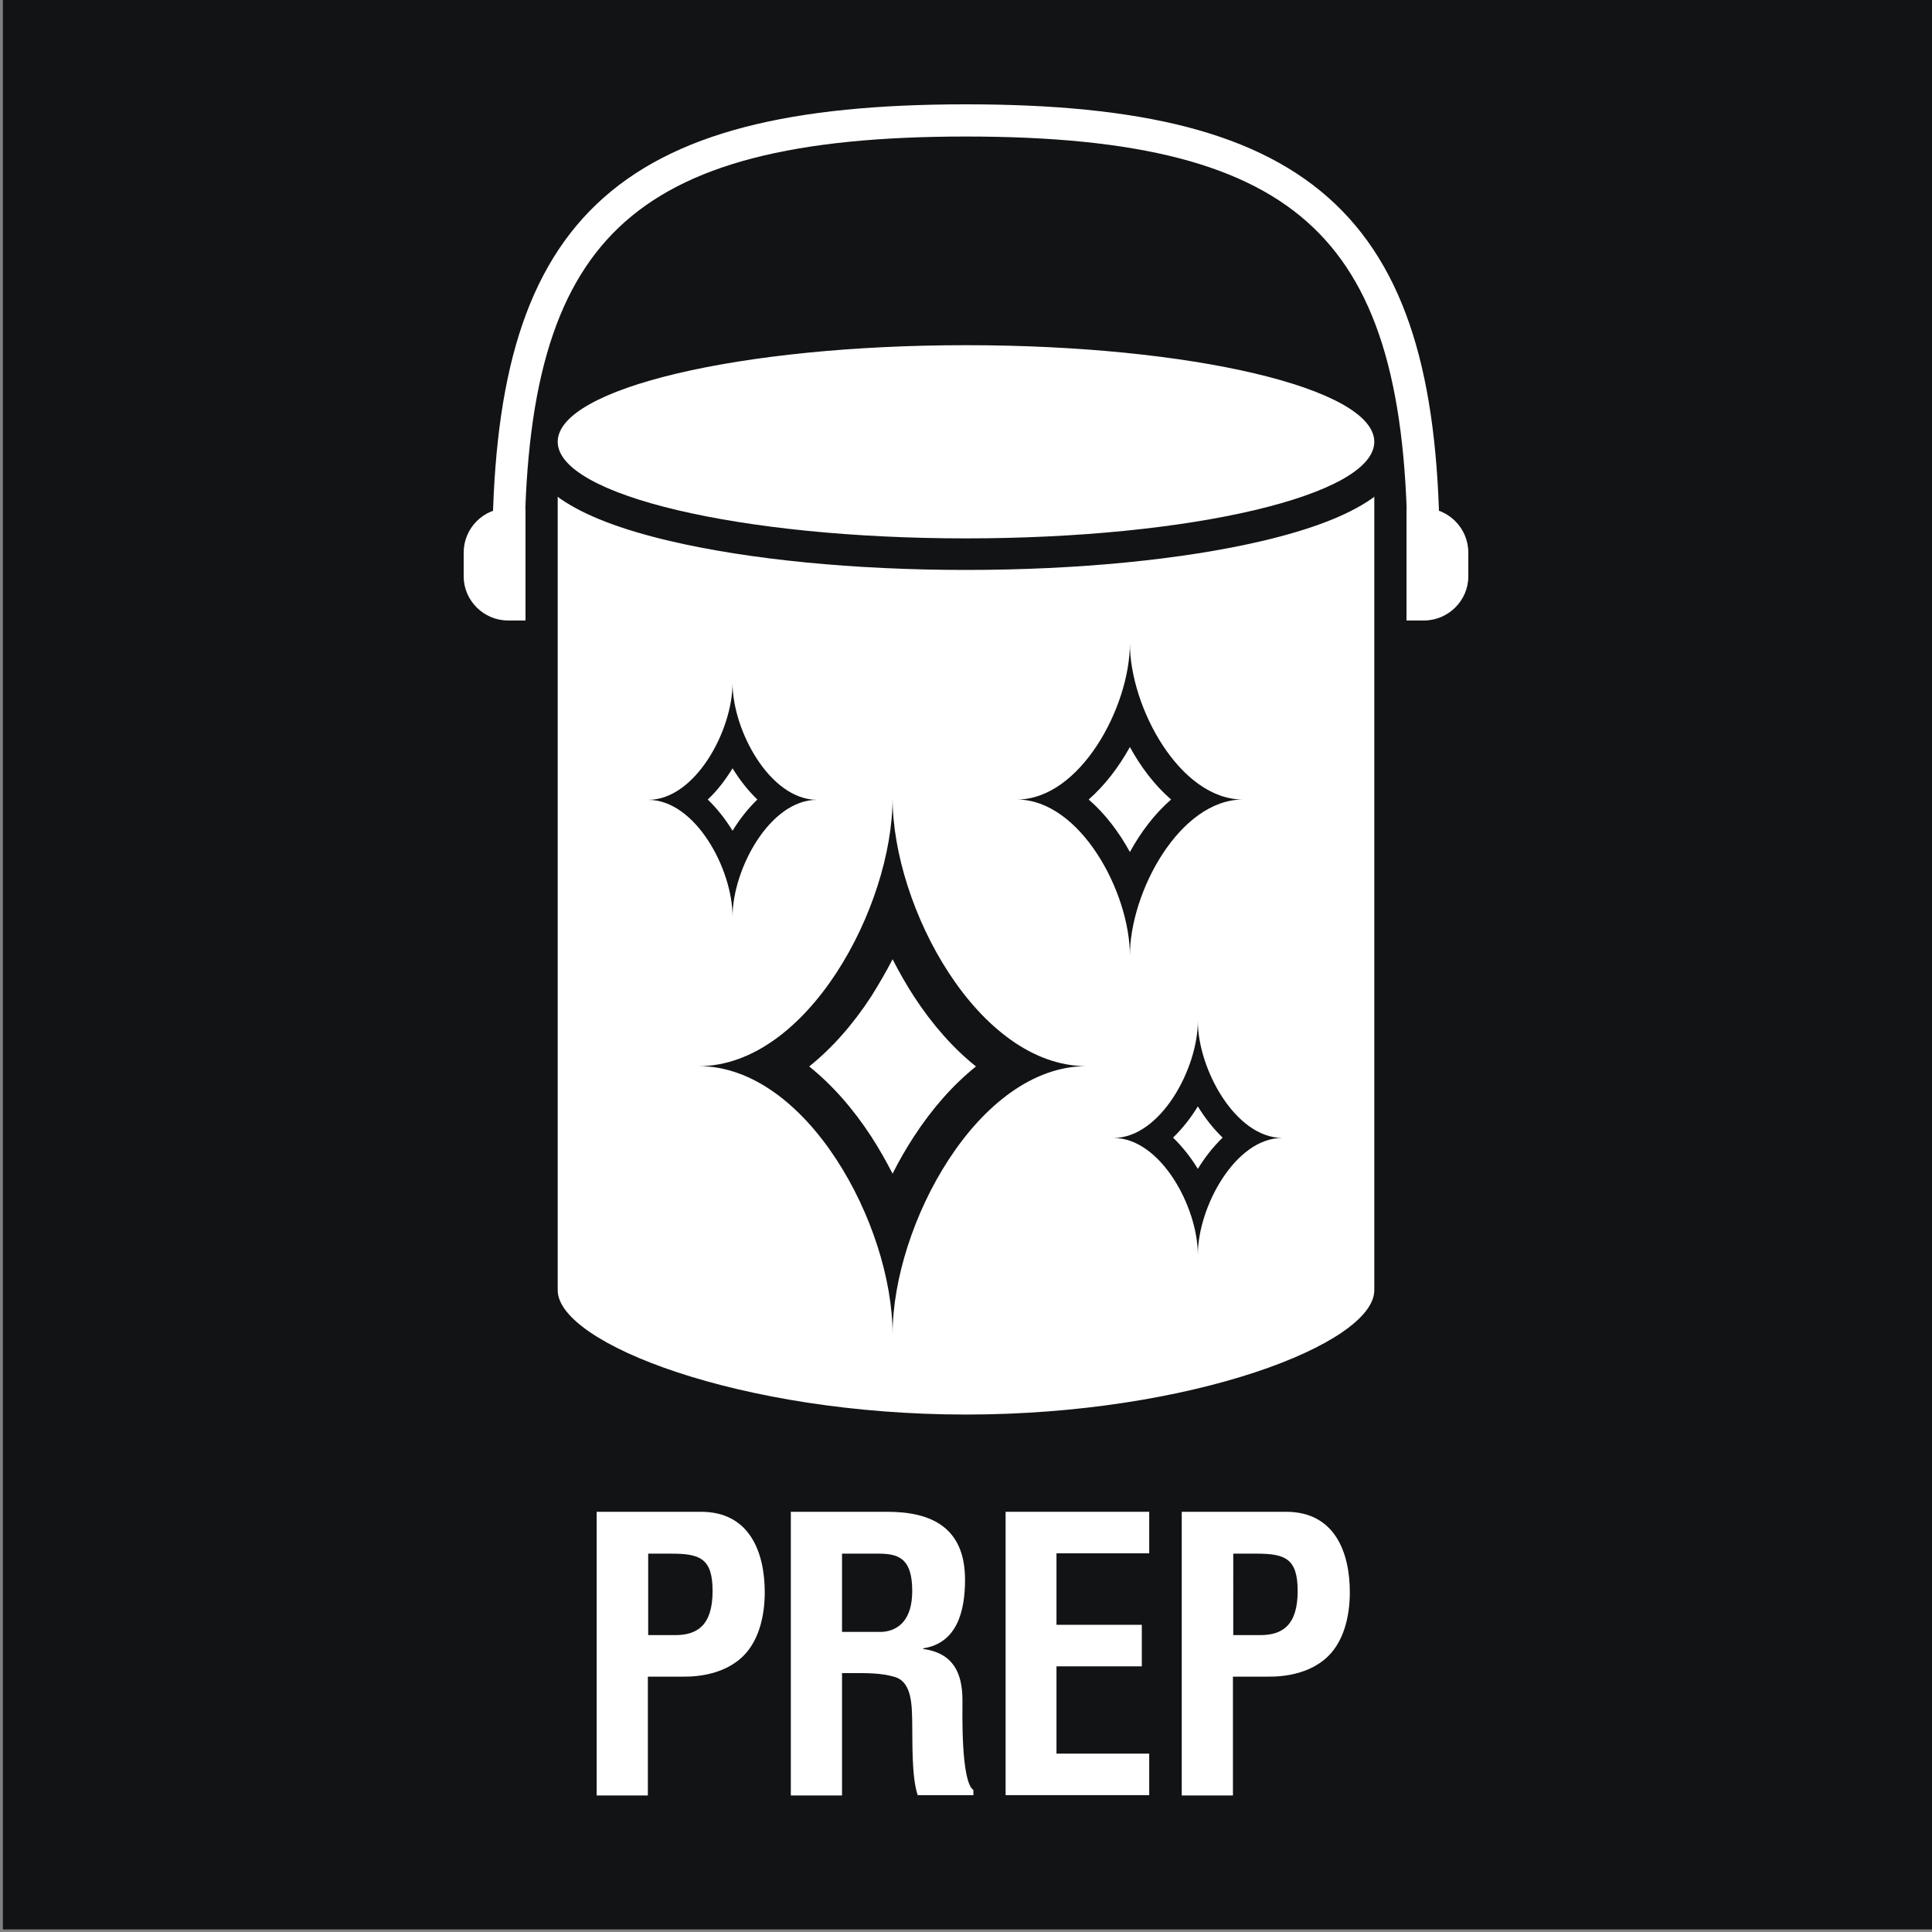 <?xml version="1.0" encoding="utf-8"?>
<!-- Generator: Adobe Illustrator 25.2.0, SVG Export Plug-In . SVG Version: 6.00 Build 0)  -->
<svg version="1.1" id="Layer_1" xmlns="http://www.w3.org/2000/svg" xmlns:xlink="http://www.w3.org/1999/xlink" x="0px" y="0px"
	 viewBox="0 0 600 600" style="enable-background:new 0 0 600 600;" xml:space="preserve">
<rect x="0" y="0" width="600" height="600" fill="#808080" stroke="none"/>
<style type="text/css">
	.st0{fill:#121315;}
	.st1{display:none;}
	.st2{display:inline;}
	.st3{fill:#FFFFFF;}
	.st4{fill:none;stroke:#FFFFFF;stroke-width:20;}
	.st5{fill:#231F20;stroke:#231F20;stroke-width:5;}
	.st6{fill:none;stroke:#FFFFFF;stroke-width:10;stroke-linecap:round;stroke-miterlimit:10;}
	.st7{display:inline;fill:none;stroke:#FFFFFF;stroke-width:54;stroke-linecap:round;stroke-miterlimit:10;}
</style>
<g id="BG">
	<rect id="Rectangle_3287" x="0.9" y="-0.8" class="st0" width="600" height="600"/>
</g>
<g id="_x33_._Accessories" class="st1">
	<g class="st2">
		<g>
			<path class="st3" d="M184.1,468.1h26.5c14.5,0,25.4,8.7,25.4,26.2c0,17-9.9,26-26.6,26h-9.5V556h-15.8L184.1,468.1L184.1,468.1z
				 M199.9,507.6h7.7c8.7,0,12.6-4.3,12.6-13.6c0-8.8-4.5-13.2-11.8-13.2h-8.5V507.6z"/>
			<path class="st3" d="M262.2,518.5V556h-15.7v-88h26.9c16,0,25.1,8.3,25.1,24c0,12.7-6.8,18.2-11.4,20c6.8,3.2,10,9,10,22v3.5
				c0,10,0.5,13.7,1.2,18.4h-15.2c-1.3-4-1.5-11-1.5-18.6v-3.2c0-11.8-2.7-15.7-12.6-15.7L262.2,518.5L262.2,518.5z M262.2,505.8
				h7.4c9.5,0,13.2-4.1,13.2-13c0-7.6-3.6-12-11.7-12h-8.9V505.8z"/>
			<path class="st3" d="M354.3,516.9H326v25.5h31.7l-1.9,13.6h-45.3v-88h45.1v13.8H326v21.4h28.2L354.3,516.9L354.3,516.9z"/>
			<path class="st3" d="M367.7,468.1h26.5c14.5,0,25.4,8.7,25.4,26.2c0,17-9.9,26-26.6,26h-9.5V556h-15.8V468.1z M383.5,507.6h7.7
				c8.7,0,12.6-4.3,12.6-13.6c0-8.8-4.5-13.2-11.8-13.2h-8.5L383.5,507.6L383.5,507.6z"/>
		</g>
	</g>
	<g class="st2">
		<path class="st4" d="M228.8,332.7l39.7-34.1c6.6-5.7,16-6.6,23.5-2.3l146.8,83.4c12.1,6.9,27.3,5.4,37.8-3.7l40-34.3
			c7.7-6.6,8.6-18.2,2-26l-20-23.3"/>
		<path class="st5" d="M69.5,469.6L69.5,469.6c-9.2-10.7-8-26.9,2.7-36.1l135.4-116.3c3.4-2.9,8.5-2.5,11.5,0.9l22.7,26.5
			c2.9,3.4,2.5,8.5-0.9,11.5L105.5,472.3C94.8,481.5,78.7,480.3,69.5,469.6z"/>
		<path class="st5" d="M464.4,330.3L266.2,99.6c-3-3.4-2.6-8.6,0.9-11.6l70.2-60.3c3.4-3,8.6-2.6,11.6,0.9L547,259.4
			c3,3.4,2.6,8.6-0.9,11.6L476,331.2C472.5,334.2,467.3,333.8,464.4,330.3z"/>
		<g>
			<path class="st3" d="M88.9,483.5c-8.9,0-17.4-3.9-23.2-10.7c-11-12.8-9.5-32.1,3.3-43.1l135.4-116.3c2.4-2,5.4-3.2,8.5-3.2
				c3.8,0,7.5,1.7,10,4.6l22.7,26.5c2.3,2.7,3.4,6,3.1,9.5c-0.3,3.5-1.9,6.7-4.5,9L108.8,476.1C103.2,480.8,96.2,483.5,88.9,483.5z"
				/>
			<path class="st0" d="M212.9,315.2c2.3,0,4.6,1,6.2,2.8l22.7,26.5c2.9,3.4,2.5,8.5-0.9,11.5L105.5,472.3
				c-4.8,4.1-10.8,6.2-16.7,6.2c-7.2,0-14.4-3-19.4-8.9l0,0c-9.2-10.7-8-26.9,2.7-36.1l135.4-116.3
				C209.2,315.8,211.1,315.2,212.9,315.2 M212.9,305.2L212.9,305.2c-4.3,0-8.5,1.6-11.8,4.4L65.7,425.9
				c-14.9,12.8-16.6,35.3-3.8,50.2c6.8,7.9,16.6,12.4,27,12.4c8.5,0,16.7-3.1,23.2-8.6l135.4-116.3c3.7-3.2,5.9-7.6,6.3-12.4
				c0.4-4.8-1.2-9.5-4.3-13.2l-22.7-26.5C223.2,307.5,218.2,305.2,212.9,305.2L212.9,305.2z"/>
		</g>
		<g>
			<path class="st3" d="M470.6,338.2c-3.9,0-7.5-1.7-10-4.6L262.4,102.9c-2.3-2.7-3.4-6.1-3.2-9.6c0.3-3.5,1.9-6.7,4.6-9L334,24
				c2.4-2.1,5.5-3.2,8.6-3.2c3.9,0,7.5,1.7,10,4.6l198.2,230.7c4.7,5.5,4.1,13.9-1.4,18.6L479.2,335
				C476.8,337.1,473.8,338.2,470.6,338.2z"/>
			<path class="st0" d="M342.6,25.8c2.3,0,4.6,1,6.2,2.9L547,259.4c3,3.4,2.6,8.6-0.9,11.6L476,331.2c-1.6,1.3-3.5,2-5.4,2
				c-2.3,0-4.6-1-6.2-2.9L266.2,99.6c-3-3.4-2.6-8.6,0.9-11.6l70.2-60.3C338.8,26.4,340.7,25.8,342.6,25.8 M342.6,15.8L342.6,15.8
				c-4.4,0-8.6,1.6-11.9,4.4l-70.2,60.3c-7.6,6.5-8.5,18.1-2,25.7l198.2,230.7c3.5,4,8.5,6.3,13.8,6.3c4.3,0,8.6-1.6,11.9-4.4
				l70.2-60.3c7.6-6.5,8.5-18.1,2-25.7L356.4,22.1C352.9,18.1,347.9,15.8,342.6,15.8L342.6,15.8z"/>
		</g>
	</g>
</g>
<g id="_x32_._Primers">
	<g>
		<path class="st3" d="M157.8,192.7h15.4v-34.9h-15.4c-7.6,0-13.8,6.2-13.8,13.8v7.4C144,186.5,150.2,192.7,157.8,192.7z"/>
		<path class="st3" d="M442.2,192.7h-15.4v-34.9h15.4c7.6,0,13.8,6.2,13.8,13.8v7.4C456,186.5,449.8,192.7,442.2,192.7z"/>
		<g>
			<path class="st3" d="M300,444.4c-32.8,0-65.2-4.7-91.3-13.4c-15.2-5-40.6-15.6-40.6-30.3V137.2c0-2.8,2.2-5,5-5h253.7
				c2.8,0,5,2.2,5,5v263.5c0,14.7-25.4,25.3-40.6,30.3C365.2,439.7,332.8,444.4,300,444.4z"/>
			<path class="st0" d="M426.8,137.2v263.5c0,16.6-56.8,38.6-126.8,38.6s-126.8-22.1-126.8-38.6V137.2H426.8 M426.8,127.2H173.2
				c-5.5,0-10,4.5-10,10v263.5c0,16.9,23.9,28.4,44,35c26.6,8.8,59.5,13.6,92.8,13.6s66.3-4.8,92.8-13.6c20.1-6.6,44-18.1,44-35
				V137.2C436.8,131.7,432.4,127.2,426.8,127.2L426.8,127.2z"/>
		</g>
		<g>
			<path class="st3" d="M300,172.2c-34.3,0-66.5-3.2-90.8-8.9c-27.2-6.4-41-15.2-41-26.1s13.8-19.6,41-26.1
				c24.3-5.7,56.6-8.9,90.8-8.9c34.3,0,66.5,3.2,90.8,8.9c27.2,6.4,41,15.2,41,26.1s-13.8,19.6-41,26.1
				C366.5,169,334.3,172.2,300,172.2z"/>
			<path class="st0" d="M300,107.2c70.1,0,126.8,13.4,126.8,30s-56.8,30-126.8,30s-126.8-13.4-126.8-30S229.9,107.2,300,107.2
				 M300,97.2c-34.6,0-67.3,3.2-92,9c-30.2,7.1-44.9,17.2-44.9,30.9s14.7,23.8,44.9,30.9c24.7,5.8,57.4,9,92,9s67.3-3.2,92-9
				c30.2-7.1,44.9-17.2,44.9-30.9s-14.7-23.8-44.9-30.9C367.3,100.5,334.6,97.2,300,97.2L300,97.2z"/>
		</g>
		<path class="st6" d="M157.9,171.9c0-100.4,34.9-134.5,142.1-134.5s142.1,34.1,142.1,134.5"/>
		<g>
			<g>
				<path class="st0" d="M227.5,238.6c2.2,3.6,4.8,6.9,7.7,9.7c-2.9,2.8-5.5,6.1-7.7,9.7c-2.2-3.6-4.8-6.9-7.7-9.7
					C222.7,245.6,225.3,242.2,227.5,238.6 M227.5,212.1c0,14.8-11.6,36.3-26.2,36.3c14.6,0,26.2,21.4,26.2,36.3
					c0-14.8,11.6-36.3,26.2-36.3C239.1,248.3,227.5,226.9,227.5,212.1L227.5,212.1z"/>
			</g>
			<g>
				<g>
					<path class="st0" d="M277.2,297.9c2,3.9,4.2,7.8,6.6,11.5c5.8,8.9,12.3,16.2,19.3,21.8c-7,5.6-13.5,12.9-19.3,21.8
						c-2.4,3.7-4.6,7.5-6.6,11.5c-2-3.9-4.2-7.8-6.6-11.5c-5.8-8.9-12.3-16.2-19.3-21.8c7-5.6,13.5-12.9,19.3-21.8
						C272.9,305.7,275.2,301.8,277.2,297.9 M277.2,247.8c0,34-26.6,83.3-60.2,83.3c33.6,0,60.2,49.3,60.2,83.3
						c0-34,26.6-83.3,60.2-83.3C303.8,331.1,277.2,281.8,277.2,247.8L277.2,247.8z"/>
				</g>
			</g>
			<g>
				<path class="st0" d="M372,343.6c2.2,3.6,4.8,6.9,7.7,9.7c-2.9,2.8-5.5,6.1-7.7,9.7c-2.2-3.6-4.8-6.9-7.7-9.7
					C367.2,350.5,369.8,347.2,372,343.6 M372,317.1c0,14.8-11.6,36.3-26.2,36.3c14.6,0,26.2,21.4,26.2,36.3
					c0-14.8,11.6-36.3,26.2-36.3C383.6,353.3,372,331.9,372,317.1L372,317.1z"/>
			</g>
			<g>
				<path class="st0" d="M350.9,232c3.4,6.2,7.7,11.9,12.8,16.3c-5.1,4.4-9.4,10.1-12.8,16.3c-3.4-6.2-7.7-11.9-12.8-16.3
					C343.1,243.9,347.4,238.3,350.9,232 M350.9,199.8c0,19.8-15.5,48.5-35.1,48.5c19.6,0,35.1,28.7,35.1,48.5
					c0-19.8,15.5-48.5,35.1-48.5C366.4,248.3,350.9,219.6,350.9,199.8L350.9,199.8z"/>
			</g>
		</g>
	</g>
	<g>
		<path class="st3" d="M185.3,557.6v-88.1h32.4c15.2,0,19.8,12.7,19.8,25c0,7.5-1.9,16-7.9,20.9c-5,4.1-11.7,5.4-17.8,5.3h-10.6
			v36.9H185.3z M201.2,507.8h8.5c6.9,0,11.6-3.1,11.6-13.7c0-10.1-3.9-11.6-12.8-11.6h-7.2V507.8z"/>
		<path class="st3" d="M261.5,519.7v37.9h-15.9v-88.1h30c13.7,0,24.1,4.9,24.1,21.1c0,9.6-2.4,19.7-13,21.3v0.2
			c9.4,1.3,12.2,7.5,12.2,16c0,3.6-0.5,25.2,3.4,27.8v1.6H285c-1.9-5.6-1.6-16.4-1.7-22.3c-0.1-5.4,0-12.8-5.4-14.4
			c-4.3-1.3-8.9-1.2-13.5-1.2H261.5z M261.5,506.8H274c5.2-0.4,9.3-3.9,9.3-12.7c0-9.9-4-11.5-10-11.6h-11.8V506.8z"/>
		<path class="st3" d="M312.3,557.6v-88.1h44.6v12.9h-28.8v22.2h26.5v12.9h-26.5v27.1h28.8v12.9H312.3z"/>
		<path class="st3" d="M367,557.6v-88.1h32.4c15.2,0,19.8,12.7,19.8,25c0,7.5-1.9,16-7.9,20.9c-5,4.1-11.7,5.4-17.8,5.3h-10.6v36.9
			H367z M382.9,507.8h8.5c6.9,0,11.6-3.1,11.6-13.7c0-10.1-3.9-11.6-12.8-11.6h-7.2V507.8z"/>
	</g>
</g>
<g id="_x31_._Non-Skid" class="st1">
	<g class="st2">
		<path class="st3" d="M157.8,192.7h15.4v-34.9h-15.4c-7.6,0-13.8,6.2-13.8,13.8v7.4C144,186.5,150.2,192.7,157.8,192.7z"/>
		<path class="st3" d="M442.2,192.7h-15.4v-34.9h15.4c7.6,0,13.8,6.2,13.8,13.8v7.4C456,186.5,449.8,192.7,442.2,192.7z"/>
		<g>
			<path class="st3" d="M300,444.4c-32.8,0-65.2-4.7-91.3-13.4c-15.2-5-40.6-15.6-40.6-30.3V137.2c0-2.8,2.2-5,5-5h253.7
				c2.8,0,5,2.2,5,5v263.5c0,14.7-25.4,25.3-40.6,30.3C365.2,439.7,332.8,444.4,300,444.4z"/>
			<path class="st0" d="M426.8,137.2v263.5c0,16.6-56.8,38.6-126.8,38.6s-126.8-22.1-126.8-38.6V137.2H426.8 M426.8,127.2H173.2
				c-5.5,0-10,4.5-10,10v263.5c0,16.9,23.9,28.4,44,35c26.6,8.8,59.5,13.6,92.8,13.6s66.3-4.8,92.8-13.6c20.1-6.6,44-18.1,44-35
				V137.2C436.8,131.7,432.4,127.2,426.8,127.2L426.8,127.2z"/>
		</g>
		<g>
			<path class="st3" d="M300,172.2c-34.3,0-66.5-3.2-90.8-8.9c-27.2-6.4-41-15.2-41-26.1s13.8-19.6,41-26.1
				c24.3-5.7,56.6-8.9,90.8-8.9c34.3,0,66.5,3.2,90.8,8.9c27.2,6.4,41,15.2,41,26.1s-13.8,19.6-41,26.1
				C366.5,169,334.3,172.2,300,172.2z"/>
			<path class="st0" d="M300,107.2c70.1,0,126.8,13.4,126.8,30s-56.8,30-126.8,30s-126.8-13.4-126.8-30S229.9,107.2,300,107.2
				 M300,97.2c-34.6,0-67.3,3.2-92,9c-30.2,7.1-44.9,17.2-44.9,30.9s14.7,23.8,44.9,30.9c24.7,5.8,57.4,9,92,9s67.3-3.2,92-9
				c30.2-7.1,44.9-17.2,44.9-30.9s-14.7-23.8-44.9-30.9C367.3,100.5,334.6,97.2,300,97.2L300,97.2z"/>
		</g>
		<path class="st6" d="M157.9,171.9c0-100.4,34.9-134.5,142.1-134.5s142.1,34.1,142.1,134.5"/>
		<circle class="st0" cx="300" cy="300" r="92.1"/>
	</g>
	<g class="st2">
		<g>
			<path class="st3" d="M75.6,556v-88h17.9c18.2,48.6,21.7,57.9,22.7,62.2h0.1c-0.7-10.6-0.8-23.5-0.8-37.9V468h14.1v88h-17.2
				c-18.8-51.8-22.1-61.2-23.3-65.2H89c0.7,10.8,0.7,23.8,0.7,39.6V556H75.6z"/>
			<path class="st3" d="M199.1,511.4c0,32.2-8.7,46.2-29,46.2c-18.9,0-28.2-13.8-28.2-46.3c0-31.7,10.7-44.5,28.9-44.5
				C190,466.7,199.1,480.9,199.1,511.4z M158.1,511.1c0,20.9,3.2,33.3,12.4,33.3c9.7,0,12.5-11.5,12.5-33.3c0-20.4-3-31.1-12.5-31.1
				C161,480,158.1,491.5,158.1,511.1z"/>
			<path class="st3" d="M211.4,556v-88h17.9c18.2,48.6,21.7,57.9,22.7,62.2h0.1c-0.7-10.6-0.8-23.5-0.8-37.9V468h14.1v88h-17.2
				c-18.8-51.8-22.1-61.2-23.3-65.2h-0.1c0.7,10.8,0.7,23.8,0.7,39.6V556H211.4z"/>
			<path class="st3" d="M305.6,515.3v13.4h-28.5v-13.4H305.6z"/>
			<path class="st3" d="M328.1,531.4c0.8,7.3,3.7,13.7,11.7,13.7c7.8,0,10.6-4.9,10.6-11.4c0-7.2-3.6-11.4-14.7-16.7
				c-15.1-7.2-21-13.5-21-26.5c0-14.1,9.1-23.7,25-23.7c19.8,0,24.7,13.4,24.9,24.8h-15.4c-0.5-5-1.8-12.4-9.8-12.4c-6.2,0-9,4-9,10
				c0,6.3,2.8,9.3,13.1,14.1c15.8,7.3,22.9,14.4,22.9,29.1c0,13.8-8.6,25.2-27.1,25.2c-20.2,0-26.4-12.9-26.9-26.1L328.1,531.4
				L328.1,531.4z"/>
			<path class="st3" d="M377.7,468.1h15.5v39.4c4.9-8,16.1-28,23.2-39.4h18.2l-22.7,34.4l23.1,53.6h-17.5l-16.4-40.4l-7.9,11.1V556
				h-15.5L377.7,468.1L377.7,468.1z"/>
			<path class="st3" d="M456.5,468.1v88h-15.8v-88L456.5,468.1L456.5,468.1z"/>
			<path class="st3" d="M472.1,468.1H495c22.6,0,31.4,14.5,31.4,42.2c0,29.7-8.4,45.8-32.6,45.8h-21.7V468.1z M488,543.2h5.6
				c12.3,0,16.5-9.3,16.5-32.9c0-20.2-3.8-29.1-16.4-29.1H488V543.2z"/>
		</g>
	</g>
	<g class="st2">
		<path class="st3" d="M201.7,255.1c-5.6,5.6-13,7.2-13,7.2s1.7-7.4,7.2-13c5.6-5.6,13-7.2,13-7.2S207.3,249.5,201.7,255.1z"/>
		<path class="st3" d="M214.4,236.7c-5.6-5.6-7.2-13-7.2-13s7.4,1.7,13,7.2c5.6,5.6,7.2,13,7.2,13S219.9,242.3,214.4,236.7z"/>
		<path class="st3" d="M238.5,218.3c-5.6,5.6-13,7.2-13,7.2s1.7-7.4,7.2-13c5.6-5.6,13-7.2,13-7.2S244.1,212.7,238.5,218.3z"/>
		<path class="st3" d="M251.1,199.9c-5.6-5.6-7.2-13-7.2-13s7.4,1.7,13,7.2c5.6,5.6,7.2,13,7.2,13S256.7,205.5,251.1,199.9z"/>
		<path class="st3" d="M238.5,255.1c-5.6,5.6-13,7.2-13,7.2s1.7-7.4,7.2-13c5.6-5.6,13-7.2,13-7.2S244.1,249.5,238.5,255.1z"/>
		<path class="st3" d="M251.1,236.7c-5.6-5.6-7.2-13-7.2-13s7.4,1.7,13,7.2c5.6,5.6,7.2,13,7.2,13S256.7,242.3,251.1,236.7z"/>
		<path class="st3" d="M275.3,218.3c-5.6,5.6-13,7.2-13,7.2s1.7-7.4,7.2-13c5.6-5.6,13-7.2,13-7.2S280.9,212.7,275.3,218.3z"/>
		<path class="st3" d="M287.9,199.9c-5.6-5.6-7.2-13-7.2-13s7.4,1.7,13,7.2c5.6,5.6,7.2,13,7.2,13S293.5,205.5,287.9,199.9z"/>
		<path class="st3" d="M201.7,291.9c-5.6,5.6-13,7.2-13,7.2s1.7-7.4,7.2-13c5.6-5.6,13-7.2,13-7.2S207.3,286.3,201.7,291.9z"/>
		<path class="st3" d="M214.4,273.5c-5.6-5.6-7.2-13-7.2-13s7.4,1.7,13,7.2c5.6,5.6,7.2,13,7.2,13S219.9,279.1,214.4,273.5z"/>
		<path class="st3" d="M275.3,255.1c-5.6,5.6-13,7.2-13,7.2s1.7-7.4,7.2-13c5.6-5.6,13-7.2,13-7.2S280.9,249.5,275.3,255.1z"/>
		<path class="st3" d="M287.9,236.7c-5.6-5.6-7.2-13-7.2-13s7.4,1.7,13,7.2c5.6,5.6,7.2,13,7.2,13S293.5,242.3,287.9,236.7z"/>
		<path class="st3" d="M312.1,218.3c-5.6,5.6-13,7.2-13,7.2s1.7-7.4,7.2-13c5.6-5.6,13-7.2,13-7.2S317.7,212.7,312.1,218.3z"/>
		<path class="st3" d="M324.7,199.9c-5.6-5.6-7.2-13-7.2-13s7.4,1.7,13,7.2c5.6,5.6,7.2,13,7.2,13S330.3,205.5,324.7,199.9z"/>
		<path class="st3" d="M238.5,291.9c-5.6,5.6-13,7.2-13,7.2s1.7-7.4,7.2-13c5.6-5.6,13-7.2,13-7.2S244.1,286.3,238.5,291.9z"/>
		<path class="st3" d="M251.1,273.5c-5.6-5.6-7.2-13-7.2-13s7.4,1.7,13,7.2c5.6,5.6,7.2,13,7.2,13S256.7,279.1,251.1,273.5z"/>
		<path class="st3" d="M201.7,328.6c-5.6,5.6-13,7.2-13,7.2s1.7-7.4,7.2-13c5.6-5.6,13-7.2,13-7.2S207.3,323,201.7,328.6z"/>
		<path class="st3" d="M214.4,310.2c-5.6-5.6-7.2-13-7.2-13s7.4,1.7,13,7.2c5.6,5.6,7.2,13,7.2,13S219.9,315.8,214.4,310.2z"/>
		<path class="st3" d="M275.3,291.9c-5.6,5.6-13,7.2-13,7.2s1.7-7.4,7.2-13s13-7.2,13-7.2S280.9,286.3,275.3,291.9z"/>
		<path class="st3" d="M287.9,273.5c-5.6-5.6-7.2-13-7.2-13s7.4,1.7,13,7.2c5.6,5.6,7.2,13,7.2,13S293.5,279.1,287.9,273.5z"/>
		<path class="st3" d="M312.1,255.1c-5.6,5.6-13,7.2-13,7.2s1.7-7.4,7.2-13c5.6-5.6,13-7.2,13-7.2S317.7,249.5,312.1,255.1z"/>
		<path class="st3" d="M324.7,236.7c-5.6-5.6-7.2-13-7.2-13s7.4,1.7,13,7.2c5.6,5.6,7.2,13,7.2,13S330.3,242.3,324.7,236.7z"/>
		<path class="st3" d="M238.5,328.6c-5.6,5.6-13,7.2-13,7.2s1.7-7.4,7.2-13c5.6-5.6,13-7.2,13-7.2S244.1,323,238.5,328.6z"/>
		<path class="st3" d="M251.1,310.2c-5.6-5.6-7.2-13-7.2-13s7.4,1.7,13,7.2c5.6,5.6,7.2,13,7.2,13S256.7,315.8,251.1,310.2z"/>
		<path class="st3" d="M201.7,365.4c-5.6,5.6-13,7.2-13,7.2s1.7-7.4,7.2-13c5.6-5.6,13-7.2,13-7.2S207.3,359.8,201.7,365.4z"/>
		<path class="st3" d="M214.4,347c-5.6-5.6-7.2-13-7.2-13s7.4,1.7,13,7.2c5.6,5.6,7.2,13,7.2,13S219.9,352.6,214.4,347z"/>
		<path class="st3" d="M348.9,218.3c-5.6,5.6-13,7.2-13,7.2s1.7-7.4,7.2-13c5.6-5.6,13-7.2,13-7.2S354.5,212.7,348.9,218.3z"/>
		<path class="st3" d="M361.5,199.9c-5.6-5.6-7.2-13-7.2-13s7.4,1.7,13,7.2c5.6,5.6,7.2,13,7.2,13S367.1,205.5,361.5,199.9z"/>
		<path class="st3" d="M343.1,359.6c-5.6,5.6-7.2,13-7.2,13s7.4-1.7,13-7.2c5.6-5.6,7.2-13,7.2-13S348.7,354,343.1,359.6z"/>
		<path class="st3" d="M361.5,347c5.6,5.6,13,7.2,13,7.2s-1.7-7.4-7.2-13c-5.6-5.6-13-7.2-13-7.2S355.9,341.4,361.5,347z"/>
		<path class="st3" d="M379.9,322.9c-5.6,5.6-7.2,13-7.2,13s7.4-1.7,13-7.2c5.6-5.6,7.2-13,7.2-13S385.5,317.3,379.9,322.9z"/>
		<path class="st3" d="M398.3,310.2c5.6,5.6,13,7.2,13,7.2s-1.7-7.4-7.2-13c-5.6-5.6-13-7.2-13-7.2S392.7,304.6,398.3,310.2z"/>
		<path class="st3" d="M343.1,322.9c-5.6,5.6-7.2,13-7.2,13s7.4-1.7,13-7.2c5.6-5.6,7.2-13,7.2-13S348.7,317.3,343.1,322.9z"/>
		<path class="st3" d="M361.5,310.2c5.6,5.6,13,7.2,13,7.2s-1.7-7.4-7.2-13c-5.6-5.6-13-7.2-13-7.2S355.9,304.6,361.5,310.2z"/>
		<path class="st3" d="M379.9,286.1c-5.6,5.6-7.2,13-7.2,13s7.4-1.7,13-7.2c5.6-5.6,7.2-13,7.2-13S385.5,280.5,379.9,286.1z"/>
		<path class="st3" d="M398.3,273.5c5.6,5.6,13,7.2,13,7.2s-1.7-7.4-7.2-13s-13-7.2-13-7.2S392.7,267.9,398.3,273.5z"/>
		<path class="st3" d="M306.3,359.6c-5.6,5.6-7.2,13-7.2,13s7.4-1.7,13-7.2c5.6-5.6,7.2-13,7.2-13S311.9,354,306.3,359.6z"/>
		<path class="st3" d="M324.7,347c5.6,5.6,13,7.2,13,7.2s-1.7-7.4-7.2-13s-13-7.2-13-7.2S319.1,341.4,324.7,347z"/>
		<path class="st3" d="M343.1,286.1c-5.6,5.6-7.2,13-7.2,13s7.4-1.7,13-7.2c5.6-5.6,7.2-13,7.2-13S348.7,280.5,343.1,286.1z"/>
		<path class="st3" d="M361.5,273.5c5.6,5.6,13,7.2,13,7.2s-1.7-7.4-7.2-13c-5.6-5.6-13-7.2-13-7.2S355.9,267.9,361.5,273.5z"/>
		<path class="st3" d="M379.9,249.3c-5.6,5.6-7.2,13-7.2,13s7.4-1.7,13-7.2c5.6-5.6,7.2-13,7.2-13S385.5,243.7,379.9,249.3z"/>
		<path class="st3" d="M398.3,236.7c5.6,5.6,13,7.2,13,7.2s-1.7-7.4-7.2-13c-5.6-5.6-13-7.2-13-7.2S392.7,231.1,398.3,236.7z"/>
		<path class="st3" d="M306.3,322.9c-5.6,5.6-7.2,13-7.2,13s7.4-1.7,13-7.2s7.2-13,7.2-13S311.9,317.3,306.3,322.9z"/>
		<path class="st3" d="M324.7,310.2c5.6,5.6,13,7.2,13,7.2s-1.7-7.4-7.2-13c-5.6-5.6-13-7.2-13-7.2S319.1,304.6,324.7,310.2z"/>
		<path class="st3" d="M269.5,359.6c-5.6,5.6-7.2,13-7.2,13s7.4-1.7,13-7.2c5.6-5.6,7.2-13,7.2-13S275.1,354,269.5,359.6z"/>
		<path class="st3" d="M287.9,347c5.6,5.6,13,7.2,13,7.2s-1.7-7.4-7.2-13c-5.6-5.6-13-7.2-13-7.2S282.3,341.4,287.9,347z"/>
		<path class="st3" d="M306.3,286.1c-5.6,5.6-7.2,13-7.2,13s7.4-1.7,13-7.2c5.6-5.6,7.2-13,7.2-13S311.9,280.5,306.3,286.1z"/>
		<path class="st3" d="M324.7,273.5c5.6,5.6,13,7.2,13,7.2s-1.7-7.4-7.2-13s-13-7.2-13-7.2S319.1,267.9,324.7,273.5z"/>
		<path class="st3" d="M343.1,249.3c-5.6,5.6-7.2,13-7.2,13s7.4-1.7,13-7.2c5.6-5.6,7.2-13,7.2-13S348.7,243.7,343.1,249.3z"/>
		<path class="st3" d="M361.5,236.7c5.6,5.6,13,7.2,13,7.2s-1.7-7.4-7.2-13c-5.6-5.6-13-7.2-13-7.2S355.9,231.1,361.5,236.7z"/>
		<path class="st3" d="M269.5,322.9c-5.6,5.6-7.2,13-7.2,13s7.4-1.7,13-7.2c5.6-5.6,7.2-13,7.2-13S275.1,317.3,269.5,322.9z"/>
		<path class="st3" d="M287.9,310.2c5.6,5.6,13,7.2,13,7.2s-1.7-7.4-7.2-13c-5.6-5.6-13-7.2-13-7.2S282.3,304.6,287.9,310.2z"/>
		<path class="st3" d="M232.7,359.6c-5.6,5.6-7.2,13-7.2,13s7.4-1.7,13-7.2c5.6-5.6,7.2-13,7.2-13S238.3,354,232.7,359.6z"/>
		<path class="st3" d="M251.1,347c5.6,5.6,13,7.2,13,7.2s-1.7-7.4-7.2-13c-5.6-5.6-13-7.2-13-7.2S245.5,341.4,251.1,347z"/>
		<path class="st3" d="M214.4,383.8c5.6,5.6,13,7.2,13,7.2s-1.7-7.4-7.2-13c-5.6-5.6-13-7.2-13-7.2S208.8,378.2,214.4,383.8z"/>
		<path class="st3" d="M232.7,396.4c-5.6,5.6-7.2,13-7.2,13s7.4-1.7,13-7.2c5.6-5.6,7.2-13,7.2-13S238.3,390.8,232.7,396.4z"/>
		<path class="st3" d="M251.1,383.8c5.6,5.6,13,7.2,13,7.2s-1.7-7.4-7.2-13c-5.6-5.6-13-7.2-13-7.2S245.5,378.2,251.1,383.8z"/>
		<path class="st3" d="M269.5,396.4c-5.6,5.6-7.2,13-7.2,13s7.4-1.7,13-7.2c5.6-5.6,7.2-13,7.2-13S275.1,390.8,269.5,396.4z"/>
		<path class="st3" d="M287.9,383.8c5.6,5.6,13,7.2,13,7.2s-1.7-7.4-7.2-13c-5.6-5.6-13-7.2-13-7.2S282.3,378.2,287.9,383.8z"/>
		<path class="st3" d="M302.6,400.1c-5.6,5.6-7.2,13-7.2,13s7.4-1.7,13-7.2s7.2-13,7.2-13S308.2,394.5,302.6,400.1z"/>
		<path class="st3" d="M321,387.5c5.6,5.6,13,7.2,13,7.2s-1.7-7.4-7.2-13s-13-7.2-13-7.2S315.4,381.9,321,387.5z"/>
		<path class="st3" d="M343.1,396.4c-5.6,5.6-7.2,13-7.2,13s7.4-1.7,13-7.2c5.6-5.6,7.2-13,7.2-13S348.7,390.8,343.1,396.4z"/>
		<path class="st3" d="M361.5,383.8c5.6,5.6,13,7.2,13,7.2s-1.7-7.4-7.2-13c-5.6-5.6-13-7.2-13-7.2S355.9,378.2,361.5,383.8z"/>
		<path class="st3" d="M379.9,359.6c-5.6,5.6-7.2,13-7.2,13s7.4-1.7,13-7.2c5.6-5.6,7.2-13,7.2-13S385.5,354,379.9,359.6z"/>
		<path class="st3" d="M398.3,347c5.6,5.6,13,7.2,13,7.2s-1.7-7.4-7.2-13s-13-7.2-13-7.2S392.7,341.4,398.3,347z"/>
	</g>
</g>
<g id="Download" class="st1">
	<g class="st2">
		<g>
			<path class="st3" d="M412.3,279.9c-2.3-5.1-7.4-8.3-12.9-8.3h-56.8V87c0-7.8-6.4-14.2-14.2-14.2h-56.8c-7.8,0-14.2,6.4-14.2,14.2
				v184.6h-56.8c-5.6,0-10.6,3.3-12.9,8.3c-2.3,5.1-1.4,11,2.2,15.2l99.4,113.6c2.7,3.1,6.6,4.9,10.7,4.9s8-1.8,10.7-4.9l99.4-113.6
				C413.8,291,414.6,285,412.3,279.9z"/>
		</g>
	</g>
	<line class="st7" x1="149.5" y1="468.5" x2="450.5" y2="468.5"/>
</g>
</svg>
